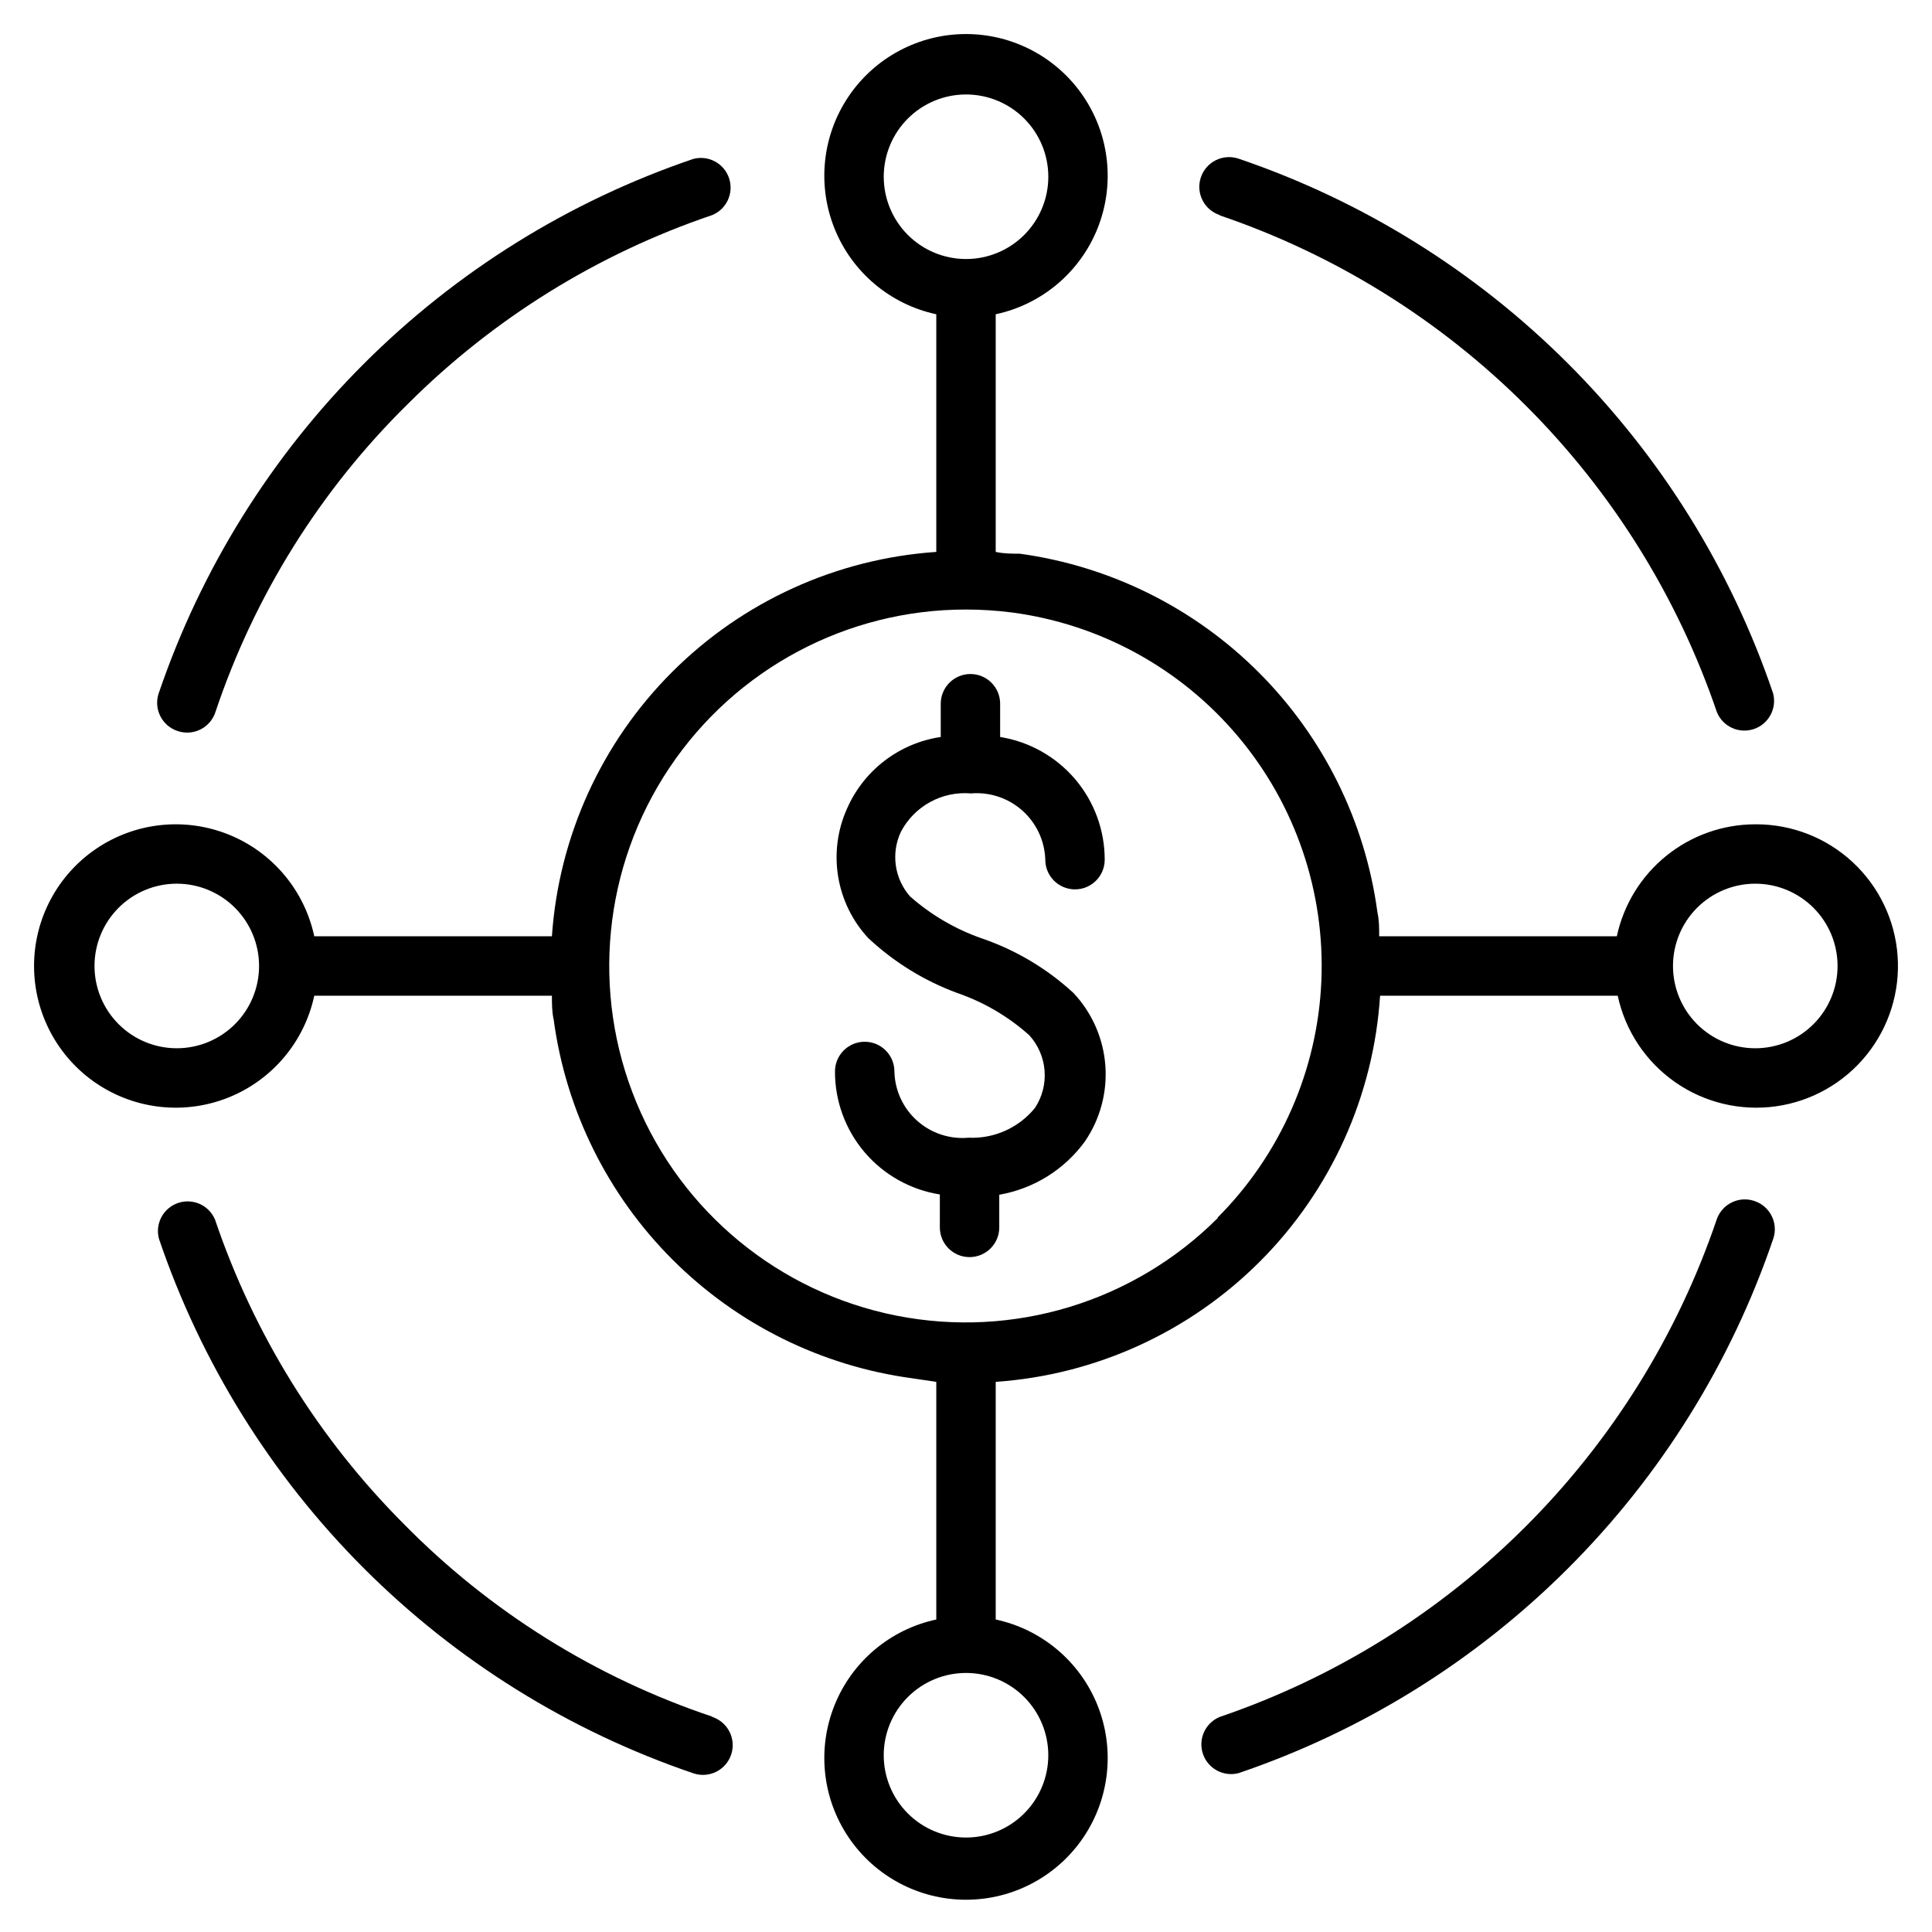 <?xml version="1.0" encoding="UTF-8"?>
<!-- Uploaded to: SVG Find, www.svgfind.com, Generator: SVG Find Mixer Tools -->
<svg fill="#000000" width="800px" height="800px" version="1.1" viewBox="144 144 512 512" xmlns="http://www.w3.org/2000/svg">
 <g>
  <path d="m332.77 598.93c-30.91-10.34-58.938-27.848-81.789-51.09-22.621-22.684-39.723-50.266-49.988-80.609-1.59-3.824-5.871-5.762-9.793-4.434s-6.144 5.469-5.082 9.473c11.168 32.902 29.758 62.793 54.328 87.363 24.57 24.57 54.465 43.16 87.367 54.332 4.129 1.367 8.59-0.871 9.957-5 1.371-4.129-0.867-8.59-5-9.957z"/>
  <path d="m191.07 337.73c1.984 0.672 4.152 0.527 6.031-0.402 1.875-0.93 3.305-2.57 3.969-4.559 10.324-30.875 27.805-58.875 51.008-81.711 22.703-22.656 50.309-39.785 80.688-50.066 3.824-1.59 5.762-5.871 4.434-9.793s-5.465-6.144-9.469-5.082c-32.902 11.176-62.793 29.766-87.359 54.336-24.57 24.57-43.16 54.457-54.34 87.359-1.344 4.129 0.91 8.566 5.039 9.918z"/>
  <path d="m608.92 462.27c-1.984-0.672-4.152-0.527-6.027 0.402-1.879 0.93-3.305 2.57-3.969 4.559-10.395 30.582-27.676 58.371-50.512 81.219-22.832 22.848-50.609 40.145-81.188 50.559-3.824 1.59-5.762 5.871-4.434 9.793s5.469 6.144 9.473 5.086c32.898-11.176 62.789-29.77 87.359-54.34 24.566-24.566 43.16-54.457 54.336-87.359 1.344-4.129-0.91-8.566-5.039-9.918z"/>
  <path d="m467.23 201.07c30.582 10.391 58.371 27.672 81.219 50.508 22.848 22.832 40.145 50.609 50.559 81.188 1.59 3.824 5.871 5.762 9.793 4.434s6.144-5.465 5.086-9.469c-11.172-32.902-29.762-62.797-54.332-87.367-24.57-24.57-54.461-43.16-87.367-54.332-1.98-0.656-4.144-0.5-6.012 0.438s-3.289 2.578-3.945 4.562c-1.371 4.129 0.867 8.59 5 9.957z"/>
  <path d="m404.17 392.68c-6.984-2.438-13.426-6.207-18.973-11.098-2.043-2.309-3.359-5.164-3.793-8.215s0.035-6.16 1.352-8.945c1.754-3.336 4.453-6.078 7.758-7.883 3.305-1.809 7.07-2.598 10.82-2.273 4.969-0.414 9.891 1.234 13.609 4.551 3.723 3.32 5.914 8.02 6.07 13.004 0 4.348 3.527 7.871 7.875 7.871s7.871-3.523 7.871-7.871c0.004-7.828-2.785-15.402-7.863-21.363-5.078-5.957-12.117-9.91-19.848-11.148v-8.816c0-4.348-3.523-7.871-7.871-7.871-4.348 0-7.871 3.523-7.871 7.871v8.816c-10.961 1.625-20.324 8.758-24.797 18.895-2.559 5.644-3.394 11.922-2.398 18.043 0.992 6.121 3.769 11.809 7.984 16.355 6.824 6.383 14.852 11.336 23.617 14.562 7.031 2.422 13.508 6.223 19.051 11.18 2.359 2.59 3.789 5.894 4.059 9.387 0.273 3.492-0.629 6.977-2.562 9.898-4.277 5.254-10.789 8.176-17.555 7.875-4.981 0.457-9.926-1.172-13.656-4.5-3.734-3.328-5.914-8.055-6.023-13.055 0-4.348-3.523-7.875-7.871-7.875s-7.875 3.527-7.875 7.875c-0.02 7.856 2.769 15.457 7.867 21.434 5.098 5.977 12.164 9.934 19.922 11.156v8.738c0 4.348 3.523 7.871 7.871 7.871s7.875-3.523 7.875-7.871v-8.66c9.098-1.578 17.227-6.629 22.672-14.09 4.062-5.922 5.981-13.051 5.438-20.207-0.547-7.16-3.519-13.918-8.43-19.156-7.012-6.469-15.297-11.402-24.324-14.484z"/>
  <path d="m609.16 362.45c-8.586 0.008-16.91 2.957-23.582 8.355-6.676 5.402-11.301 12.926-13.102 21.32h-62.977c0-2.125 0-4.25-0.473-6.375h0.004c-3.238-24.023-14.258-46.32-31.375-63.484-17.121-17.16-39.391-28.234-63.406-31.531-2.125 0-4.25 0-6.375-0.473v-62.977c12.195-2.613 22.301-11.117 26.961-22.688 4.656-11.574 3.266-24.703-3.715-35.043-6.984-10.336-18.645-16.531-31.117-16.531-12.477 0-24.137 6.195-31.117 16.531-6.984 10.34-8.375 23.469-3.715 35.043 4.656 11.57 14.762 20.074 26.957 22.688v62.977c-26.422 1.805-51.297 13.113-70.023 31.84-18.727 18.727-30.035 43.602-31.84 70.023h-62.977c-2.613-12.195-11.117-22.301-22.688-26.957-11.574-4.66-24.703-3.269-35.043 3.715-10.336 6.981-16.531 18.641-16.531 31.117 0 12.473 6.195 24.133 16.531 31.117 10.34 6.981 23.469 8.371 35.043 3.715 11.57-4.66 20.074-14.766 22.688-26.961h62.977c0 2.125 0 4.25 0.473 6.375 3.246 24.059 14.305 46.383 31.469 63.547 17.164 17.168 39.488 28.223 63.547 31.469l6.375 0.945v62.977c-12.195 2.613-22.301 11.117-26.957 22.688-4.66 11.574-3.269 24.703 3.715 35.043 6.981 10.34 18.641 16.535 31.117 16.535 12.473 0 24.133-6.195 31.117-16.535 6.981-10.34 8.371-23.469 3.715-35.043-4.66-11.57-14.766-20.074-26.961-22.688v-62.977c26.492-1.832 51.418-13.215 70.152-32.035 18.734-18.82 30-43.801 31.711-70.301h62.977c1.992 9.293 7.434 17.484 15.227 22.922s17.359 7.719 26.77 6.383c9.406-1.336 17.961-6.191 23.93-13.586 5.973-7.391 8.918-16.773 8.246-26.254-0.676-9.48-4.918-18.352-11.875-24.824-6.957-6.477-16.109-10.07-25.613-10.062zm-230.96-171.61c0-5.785 2.301-11.332 6.387-15.418 4.09-4.09 9.637-6.387 15.422-6.387 5.781 0 11.328 2.297 15.418 6.387 4.09 4.086 6.387 9.633 6.387 15.418 0 5.781-2.297 11.328-6.387 15.418-4.09 4.09-9.637 6.387-15.418 6.387-5.785 0-11.332-2.297-15.422-6.387-4.086-4.09-6.387-9.637-6.387-15.418zm-187.35 230.96c-5.785 0-11.332-2.297-15.418-6.387-4.09-4.09-6.387-9.637-6.387-15.418 0-5.785 2.297-11.332 6.387-15.422 4.086-4.086 9.633-6.387 15.418-6.387 5.781 0 11.328 2.301 15.418 6.387 4.09 4.09 6.387 9.637 6.387 15.422 0 5.781-2.297 11.328-6.387 15.418-4.09 4.09-9.637 6.387-15.418 6.387zm230.96 187.36v-0.004c0 5.785-2.297 11.332-6.387 15.422-4.09 4.09-9.637 6.387-15.418 6.387-5.785 0-11.332-2.297-15.422-6.387-4.086-4.09-6.387-9.637-6.387-15.422 0-5.781 2.301-11.328 6.387-15.418 4.09-4.09 9.637-6.387 15.422-6.387 5.781 0 11.328 2.297 15.418 6.387 4.09 4.09 6.387 9.637 6.387 15.418zm44.949-142.41c-22.305 22.332-54.289 32.047-85.246 25.898-30.957-6.148-56.797-27.355-68.871-56.516-12.074-29.16-8.789-62.426 8.762-88.66 17.547-26.234 47.039-41.969 78.602-41.941 4.078 0.008 8.152 0.27 12.199 0.785 23.402 3.102 44.793 14.852 59.961 32.938 15.172 18.082 23.023 41.191 22.008 64.773s-10.824 45.93-27.492 62.645zm142.41-44.949h-0.004c-5.781 0-11.328-2.297-15.418-6.387-4.09-4.09-6.387-9.637-6.387-15.418 0-5.785 2.297-11.332 6.387-15.422 4.09-4.086 9.637-6.387 15.418-6.387 5.785 0 11.332 2.301 15.422 6.387 4.09 4.09 6.387 9.637 6.387 15.422 0 5.781-2.297 11.328-6.387 15.418-4.09 4.09-9.637 6.387-15.422 6.387z"/>
 </g>
</svg>